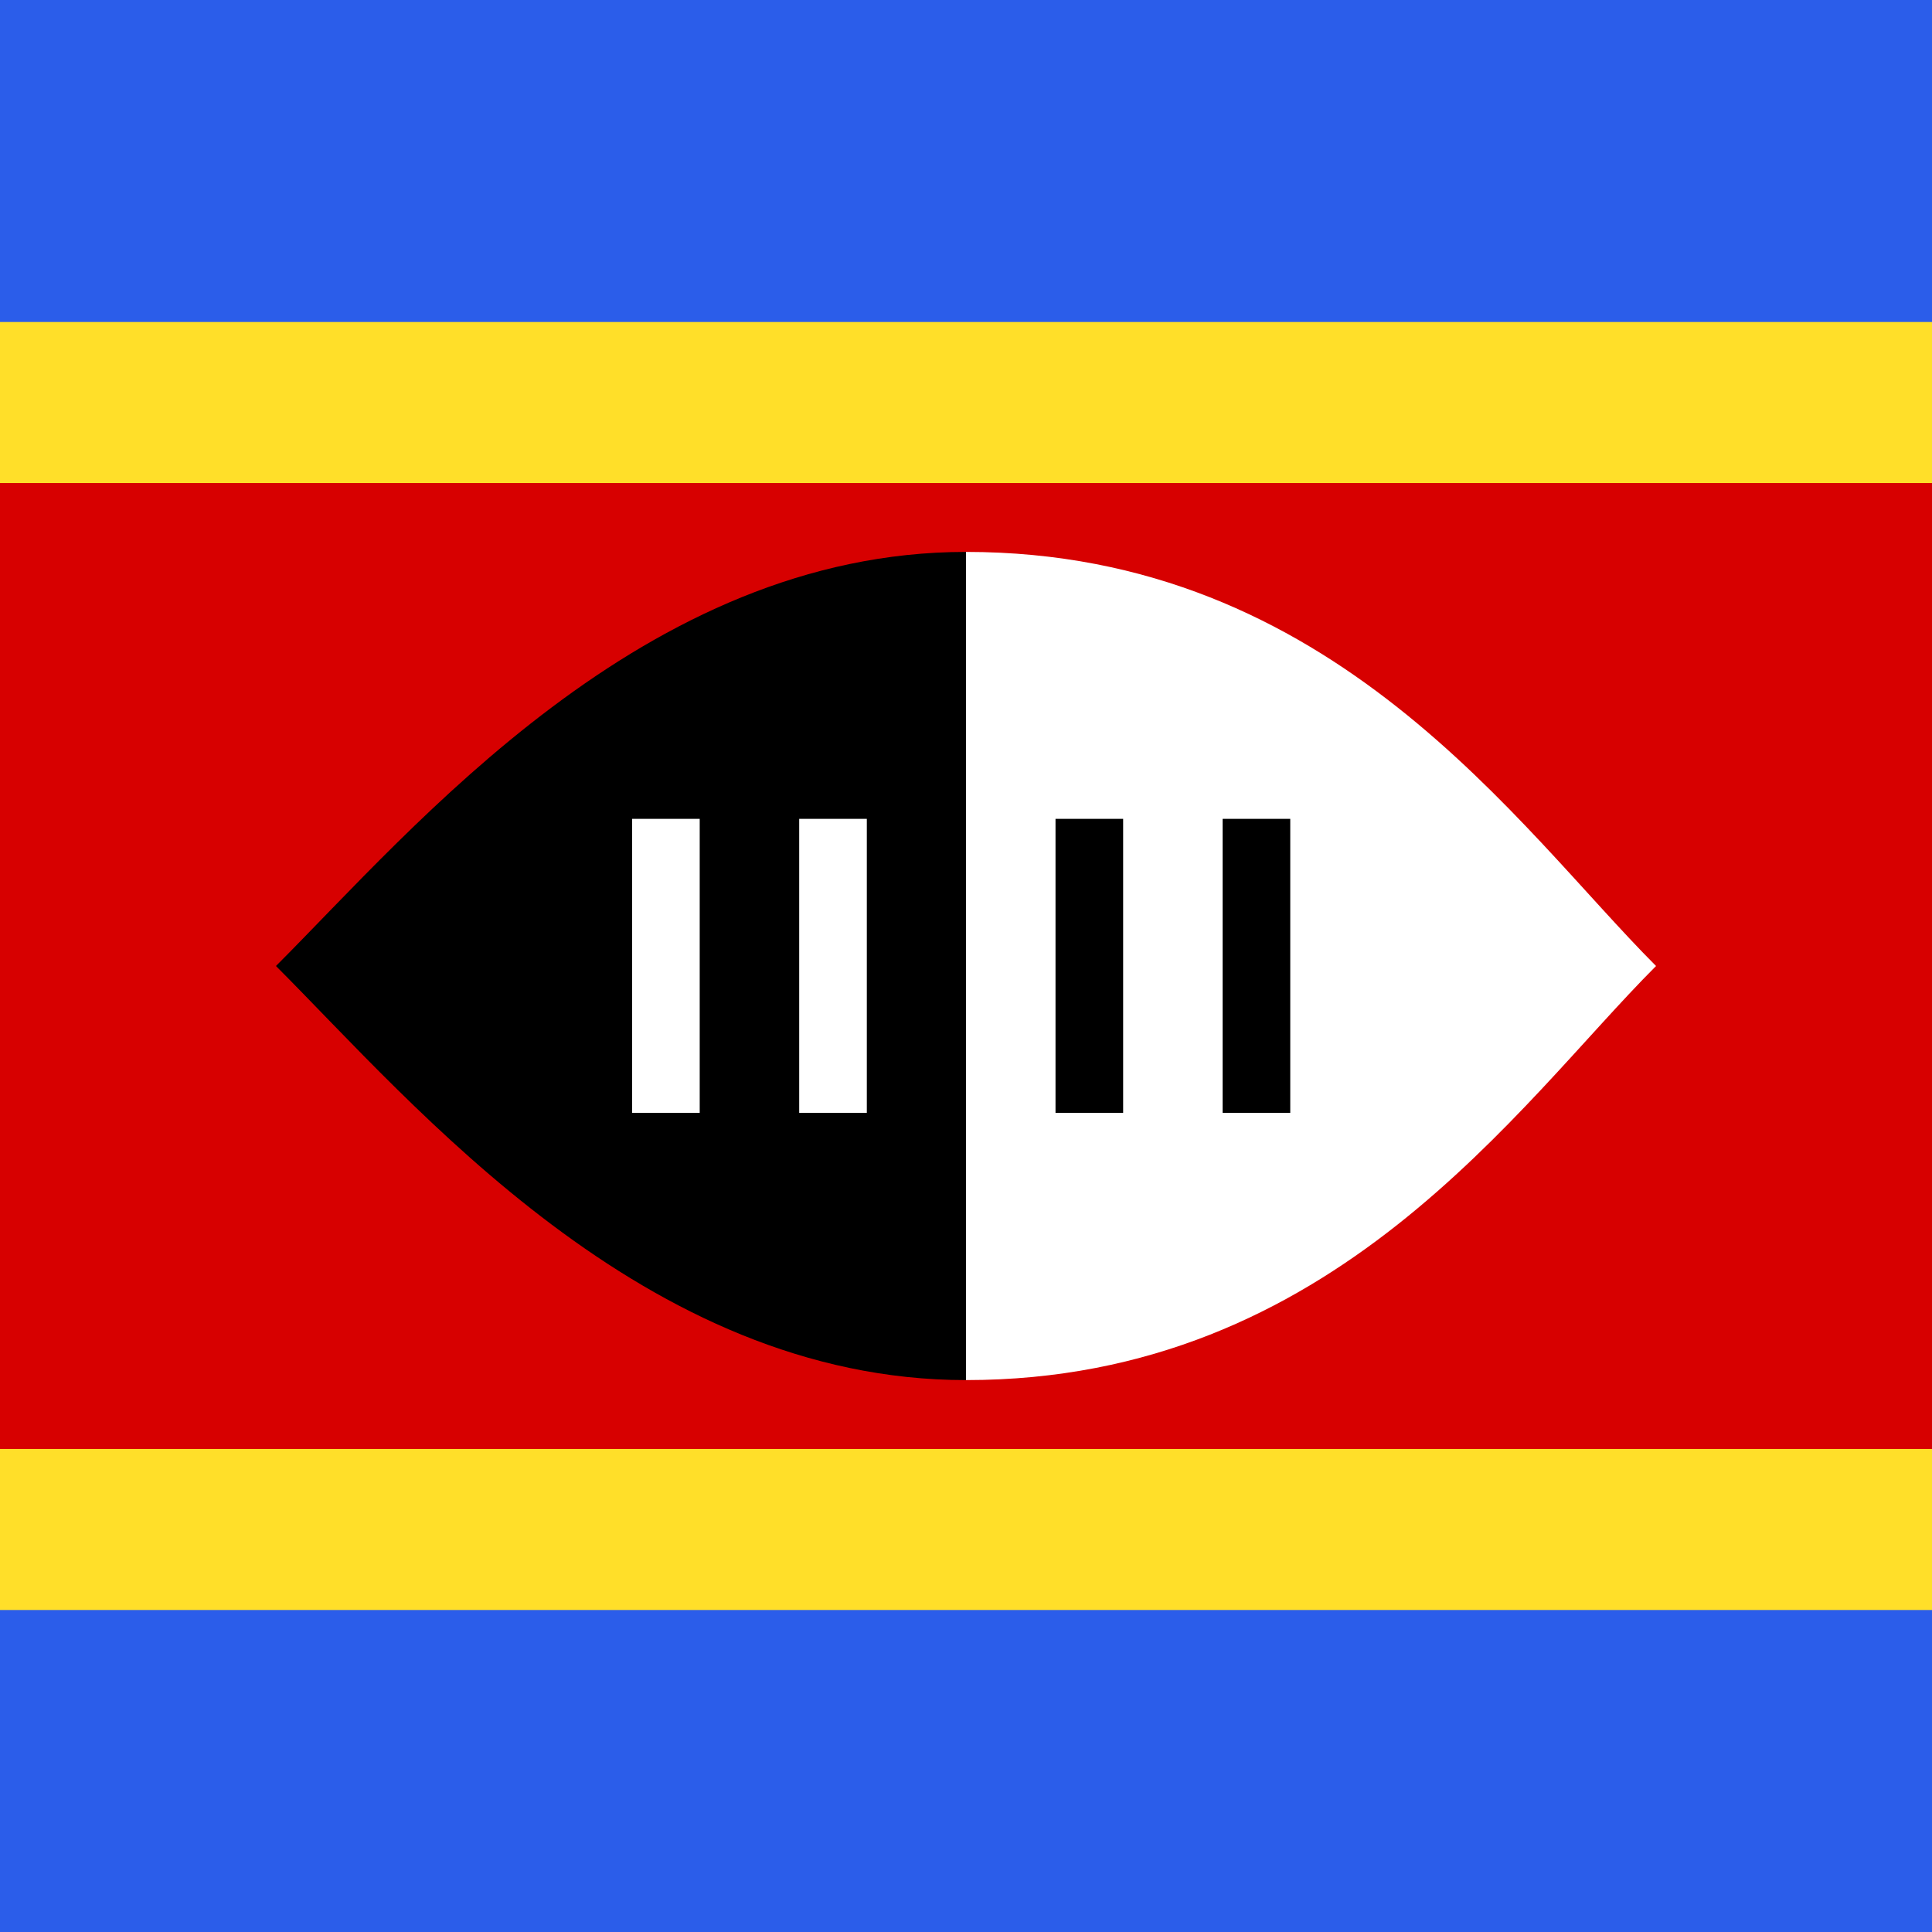 <?xml version="1.0" encoding="utf-8"?>
<svg version="1.1" xmlns="http://www.w3.org/2000/svg" viewBox="150 0 600 600">
<path fill="#2B5DEA" d="M0,0h900v600H0V0z"/>
<path fill="#FFDF29" d="M0,100h900v400H0V100z"/>
<path fill="#D70000" d="M0,150h900v300H0V150z"/>
<path fill="#FFFFFF" d="M450,171.4v257.2c114.3,0,171.4-85.7,214.3-128.6C621.4,257.1,564.3,171.4,450,171.4z"/>
<path fill="#000" d="M450,171.4c-100,0-171.4,85.7-214.3,128.6C278.6,342.9,350,428.6,450,428.6V171.4z"/>
<rect x="346.3" y="254.3" fill="#FFFFFF" width="21" height="91.3"/>
<rect x="398.2" y="254.3" fill="#FFFFFF" width="21" height="91.3"/>
<rect x="477.8" y="254.3" fill="#000" width="21" height="91.3"/>
<rect x="529.7" y="254.3" fill="#000" width="21" height="91.3"/>
</svg>
